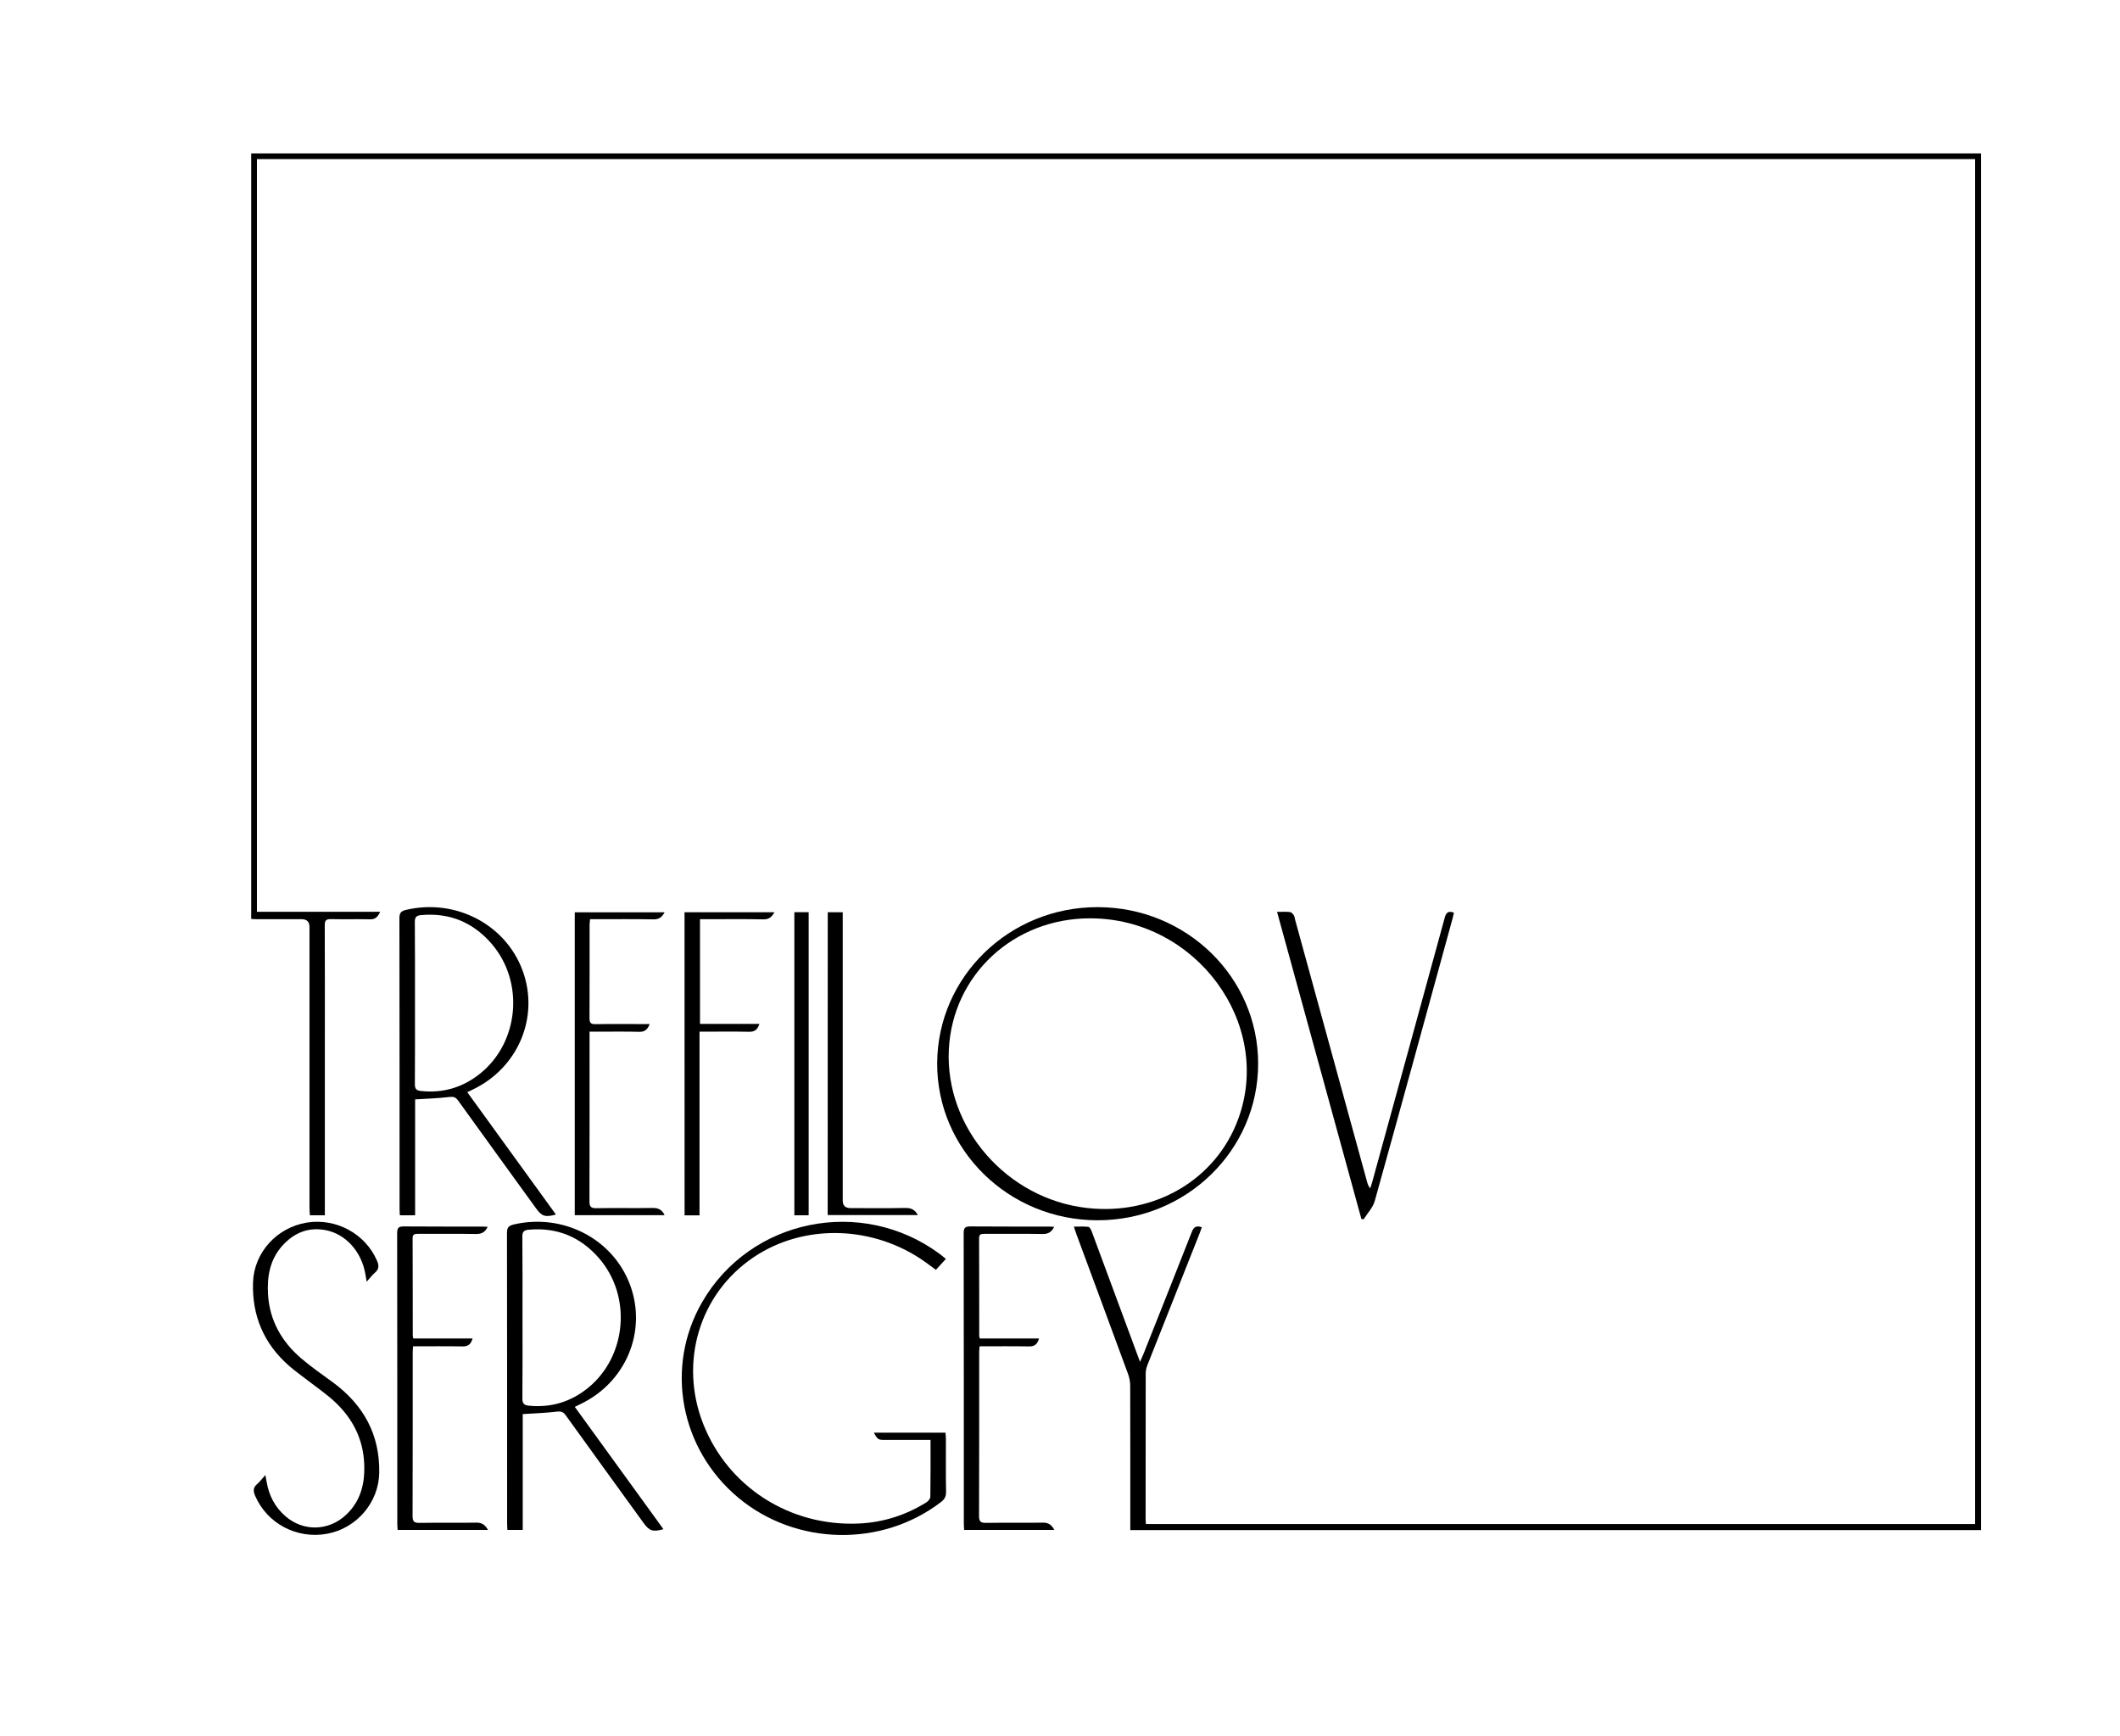 <?xml version="1.0" encoding="UTF-8"?> <svg xmlns="http://www.w3.org/2000/svg" viewBox="1820.45 2353.015 359.1 293.97" width="359.1" height="293.97"><path fill="rgb(0, 0, 0)" stroke="none" fill-opacity="1" stroke-width="1" stroke-opacity="1" color="rgb(51, 51, 51)" font-size-adjust="none" id="tSvg2f7114a520" title="Path 1" d="M 2156 2612.167 C 2107.969 2612.167 2059.938 2612.167 2011.907 2612.167 C 2011.907 2611.737 2011.907 2611.331 2011.907 2610.925 C 2011.907 2603.188 2011.915 2595.451 2011.891 2587.714 C 2011.891 2587.062 2011.76 2586.377 2011.54 2585.764 C 2008.635 2577.852 2005.706 2569.948 2002.777 2562.044 C 2002.646 2561.686 2002.532 2561.328 2002.344 2560.778 C 2003.25 2560.778 2004.05 2560.707 2004.817 2560.818 C 2005.061 2560.85 2005.29 2561.367 2005.412 2561.694 C 2007.419 2567.083 2009.41 2572.471 2011.401 2577.86 C 2012.086 2579.707 2012.772 2581.561 2013.555 2583.679 C 2013.808 2583.098 2013.963 2582.771 2014.102 2582.429 C 2016.852 2575.512 2019.609 2568.603 2022.326 2561.67 C 2022.645 2560.85 2023.061 2560.54 2024.024 2560.874 C 2023.893 2561.224 2023.779 2561.574 2023.648 2561.917 C 2020.711 2569.311 2017.774 2576.698 2014.852 2584.101 C 2014.665 2584.562 2014.526 2585.08 2014.518 2585.573 C 2014.502 2593.82 2014.502 2602.066 2014.502 2610.312 C 2014.502 2610.567 2014.534 2610.814 2014.551 2611.148 C 2061.366 2611.148 2108.181 2611.148 2154.996 2611.148 C 2154.996 2534.086 2154.996 2457.025 2154.996 2379.963 C 2057.988 2379.963 1960.979 2379.963 1863.971 2379.963 C 1863.971 2422.458 1863.971 2464.953 1863.971 2507.448 C 1870.931 2507.448 1877.891 2507.448 1884.851 2507.448 C 1884.459 2508.267 1884.067 2508.737 1883.162 2508.721 C 1880.942 2508.673 1878.723 2508.745 1876.504 2508.689 C 1875.68 2508.673 1875.459 2508.928 1875.459 2509.716 C 1875.492 2516.371 1875.476 2523.025 1875.476 2529.679 C 1875.476 2538.976 1875.476 2548.273 1875.476 2557.571 C 1875.476 2557.998 1875.476 2558.425 1875.476 2558.852 C 1874.63 2558.852 1873.784 2558.852 1872.938 2558.852 C 1872.914 2558.438 1872.873 2558.016 1872.873 2557.586 C 1872.873 2541.73 1872.873 2525.875 1872.873 2510.019 C 1872.873 2509.148 1872.44 2508.711 1871.575 2508.705 C 1869.03 2508.705 1866.484 2508.705 1863.938 2508.705 C 1863.653 2508.705 1863.359 2508.681 1863 2508.657 C 1863 2465.438 1863 2422.219 1863 2379 C 1960.667 2379 2058.333 2379 2156 2379C 2156 2456.722 2156 2534.445 2156 2612.167Z" style=""></path><path fill="rgb(0, 0, 0)" stroke="none" fill-opacity="1" stroke-width="1" stroke-opacity="1" color="rgb(51, 51, 51)" font-size-adjust="none" id="tSvg1500891cd6e" title="Path 2" d="M 2006.416 2506.66 C 2021.437 2506.691 2033.57 2518.544 2033.562 2533.166 C 2033.562 2547.852 2021.388 2559.712 2006.342 2559.696 C 1991.305 2559.68 1979.131 2547.756 1979.196 2533.094C 1979.262 2518.432 1991.427 2506.62 2006.416 2506.66Z M 2005.143 2508.554 C 1992.153 2508.53 1981.799 2518.13 1981.171 2530.778 C 1980.51 2544.039 1990.987 2556.066 2004.547 2557.61 C 2016.027 2558.924 2026.431 2552.811 2030.192 2542.534C 2036.124 2526.344 2023.028 2508.578 2005.143 2508.554Z" style=""></path><path fill="rgb(0, 0, 0)" stroke="none" fill-opacity="1" stroke-width="1" stroke-opacity="1" color="rgb(51, 51, 51)" font-size-adjust="none" id="tSvg368b5fae2d" title="Path 3" d="M 1899.603 2538.005 C 1904.629 2544.938 1909.606 2551.816 1914.616 2558.725 C 1912.796 2559.218 1912.225 2559.027 1911.254 2557.682 C 1906.848 2551.601 1902.442 2545.519 1898.052 2539.422 C 1897.636 2538.841 1897.269 2538.73 1896.535 2538.817 C 1894.674 2539.04 1892.79 2539.096 1890.766 2539.223 C 1890.766 2545.766 1890.766 2552.309 1890.766 2558.852 C 1889.904 2558.852 1889.042 2558.852 1888.18 2558.852 C 1888.163 2558.47 1888.131 2558.128 1888.131 2557.785 C 1888.131 2541.364 1888.131 2524.935 1888.106 2508.514 C 1888.106 2507.647 1888.384 2507.32 1889.24 2507.121 C 1897.587 2505.163 1906.065 2509.557 1908.961 2517.373 C 1911.866 2525.222 1908.251 2533.866 1900.533 2537.552C 1900.247 2537.687 1899.962 2537.838 1899.603 2538.005Z M 1890.742 2522.826 C 1890.742 2527.443 1890.758 2532.051 1890.725 2536.668 C 1890.725 2537.44 1890.978 2537.711 1891.745 2537.798 C 1895.523 2538.204 1898.86 2537.185 1901.765 2534.861 C 1908.382 2529.56 1909.304 2519.347 1903.731 2512.876 C 1900.631 2509.278 1896.665 2507.567 1891.794 2508.005 C 1890.978 2508.076 1890.709 2508.355 1890.717 2509.175C 1890.758 2513.728 1890.742 2518.273 1890.742 2522.826Z" style=""></path><path fill="rgb(0, 0, 0)" stroke="none" fill-opacity="1" stroke-width="1" stroke-opacity="1" color="rgb(51, 51, 51)" font-size-adjust="none" id="tSvg152afc3243e" title="Path 4" d="M 1917.814 2591.304 C 1922.84 2598.237 1927.817 2605.107 1932.827 2612.016 C 1931.048 2612.517 1930.437 2612.318 1929.474 2610.981 C 1925.068 2604.9 1920.662 2598.818 1916.272 2592.721 C 1915.856 2592.148 1915.489 2592.021 1914.763 2592.108 C 1912.902 2592.339 1911.017 2592.387 1908.994 2592.522 C 1908.994 2599.062 1908.994 2605.603 1908.994 2612.143 C 1908.129 2612.143 1907.264 2612.143 1906.399 2612.143 C 1906.383 2611.769 1906.35 2611.427 1906.35 2611.084 C 1906.35 2594.663 1906.35 2578.234 1906.326 2561.813 C 1906.326 2560.953 1906.595 2560.619 1907.46 2560.412 C 1915.807 2558.454 1924.293 2562.84 1927.181 2570.656 C 1930.086 2578.505 1926.479 2587.157 1918.761 2590.835C 1918.475 2590.97 1918.189 2591.121 1917.814 2591.304Z M 1908.953 2576.125 C 1908.953 2580.71 1908.978 2585.287 1908.937 2589.871 C 1908.937 2590.723 1909.198 2591.026 1910.063 2591.105 C 1913.8 2591.463 1917.104 2590.453 1919.984 2588.144 C 1926.626 2582.819 1927.524 2572.543 1921.886 2566.088 C 1918.785 2562.537 1914.836 2560.858 1910.006 2561.296 C 1909.19 2561.367 1908.92 2561.646 1908.929 2562.474C 1908.969 2567.027 1908.953 2571.572 1908.953 2576.125Z" style=""></path><path fill="rgb(0, 0, 0)" stroke="none" fill-opacity="1" stroke-width="1" stroke-opacity="1" color="rgb(51, 51, 51)" font-size-adjust="none" id="tSvg66388273f4" title="Path 5" d="M 1980.665 2566.239 C 1980.045 2566.923 1979.539 2567.488 1978.984 2568.093 C 1978.364 2567.632 1977.801 2567.21 1977.23 2566.804 C 1968.459 2560.524 1956.628 2560.189 1948.061 2565.984 C 1938.93 2572.153 1935.446 2583.719 1939.567 2594.194 C 1943.761 2604.844 1954.205 2611.57 1965.88 2611.061 C 1970.034 2610.877 1973.885 2609.652 1977.393 2607.455 C 1977.695 2607.264 1978.03 2606.842 1978.038 2606.515 C 1978.087 2603.363 1978.07 2600.219 1978.07 2596.9 C 1977.578 2596.9 1977.086 2596.9 1976.594 2596.9 C 1974.505 2596.9 1972.416 2596.9 1970.327 2596.9 C 1969.209 2596.9 1969.103 2596.828 1968.467 2595.666 C 1972.514 2595.666 1976.561 2595.666 1980.608 2595.666 C 1980.632 2595.993 1980.665 2596.327 1980.673 2596.653 C 1980.673 2599.678 1980.649 2602.703 1980.698 2605.727 C 1980.706 2606.476 1980.453 2606.945 1979.857 2607.407 C 1969.813 2615.128 1955.265 2614.826 1945.507 2606.683 C 1935.642 2598.444 1933.056 2584.586 1939.346 2573.625 C 1947.481 2559.449 1966.378 2555.589 1979.629 2565.403C 1979.963 2565.65 1980.273 2565.92 1980.665 2566.239Z" style=""></path><path fill="rgb(0, 0, 0)" stroke="none" fill-opacity="1" stroke-width="1" stroke-opacity="1" color="rgb(51, 51, 51)" font-size-adjust="none" id="tSvgacf4d71b55" title="Path 6" d="M 1882.558 2570.099 C 1882.452 2569.486 1882.395 2569.12 1882.329 2568.754 C 1881.66 2564.965 1878.976 2562.004 1875.598 2561.367 C 1872.661 2560.81 1870.27 2561.829 1868.328 2563.946 C 1866.166 2566.318 1865.668 2569.216 1865.848 2572.248 C 1866.117 2576.65 1868.14 2580.24 1871.494 2583.106 C 1873.183 2584.554 1875.027 2585.82 1876.83 2587.141 C 1882.06 2590.986 1884.802 2596.032 1884.687 2602.472 C 1884.598 2607.495 1880.877 2611.856 1875.884 2612.788 C 1870.76 2613.743 1865.725 2611.084 1863.685 2606.404 C 1863.343 2605.608 1863.269 2604.995 1864.004 2604.374 C 1864.461 2603.984 1864.828 2603.483 1865.399 2602.846 C 1865.497 2603.363 1865.554 2603.674 1865.611 2603.992 C 1866.003 2606.301 1867.014 2608.29 1868.834 2609.851 C 1871.861 2612.446 1876.104 2612.342 1879.041 2609.612 C 1881.636 2607.192 1882.305 2604.112 1882.134 2600.784 C 1881.93 2596.709 1880.183 2593.278 1877.205 2590.484 C 1875.851 2589.211 1874.284 2588.144 1872.808 2586.998 C 1871.69 2586.122 1870.515 2585.311 1869.446 2584.379 C 1865.113 2580.598 1863.114 2575.814 1863.31 2570.179 C 1863.49 2565.156 1867.341 2560.93 1872.391 2560.094 C 1877.369 2559.274 1882.329 2561.972 1884.304 2566.533 C 1884.655 2567.337 1884.687 2567.95 1883.969 2568.563C 1883.512 2568.953 1883.145 2569.455 1882.558 2570.099Z" style=""></path><path fill="rgb(0, 0, 0)" stroke="none" fill-opacity="1" stroke-width="1" stroke-opacity="1" color="rgb(51, 51, 51)" font-size-adjust="none" id="tSvg18fc08d4f0" title="Path 7" d="M 2036.768 2507.463 C 2037.641 2507.463 2038.286 2507.416 2038.931 2507.487 C 2039.175 2507.511 2039.445 2507.782 2039.591 2508.013 C 2039.746 2508.244 2039.763 2508.554 2039.836 2508.833 C 2043.891 2523.622 2047.955 2538.403 2052.018 2553.193 C 2052.116 2553.551 2052.23 2553.909 2052.548 2554.291 C 2052.654 2553.957 2052.769 2553.622 2052.867 2553.288 C 2056.971 2538.348 2061.083 2523.407 2065.163 2508.466 C 2065.391 2507.623 2065.726 2507.233 2066.721 2507.591 C 2066.648 2507.917 2066.591 2508.252 2066.501 2508.57 C 2062.119 2524.521 2057.762 2540.489 2053.315 2556.424 C 2053.005 2557.547 2052.067 2558.51 2051.422 2559.545 C 2051.297 2559.515 2051.172 2559.486 2051.047 2559.457C 2046.307 2542.184 2041.558 2524.903 2036.768 2507.463Z" style=""></path><path fill="rgb(0, 0, 0)" stroke="none" fill-opacity="1" stroke-width="1" stroke-opacity="1" color="rgb(51, 51, 51)" font-size-adjust="none" id="tSvg2f84cc4f21" title="Path 8" d="M 1920.311 2527.745 C 1920.311 2528.239 1920.311 2528.549 1920.311 2528.867 C 1920.311 2538.069 1920.327 2547.263 1920.295 2556.464 C 1920.295 2557.364 1920.507 2557.666 1921.469 2557.65 C 1924.635 2557.594 1927.801 2557.666 1930.967 2557.61 C 1931.946 2557.594 1932.591 2557.889 1933.023 2558.828 C 1927.951 2558.828 1922.878 2558.828 1917.806 2558.828 C 1917.806 2541.73 1917.806 2524.633 1917.806 2507.535 C 1922.878 2507.535 1927.951 2507.535 1933.023 2507.535 C 1932.582 2508.355 1932.085 2508.745 1931.155 2508.729 C 1927.956 2508.673 1924.758 2508.705 1921.559 2508.705 C 1921.208 2508.705 1920.849 2508.705 1920.401 2508.705 C 1920.368 2509.079 1920.319 2509.39 1920.319 2509.692 C 1920.319 2514.946 1920.327 2520.199 1920.303 2525.445 C 1920.303 2526.209 1920.482 2526.495 1921.323 2526.479 C 1924.031 2526.432 1926.74 2526.464 1929.449 2526.464 C 1929.759 2526.464 1930.078 2526.464 1930.494 2526.464 C 1930.135 2527.363 1929.702 2527.801 1928.731 2527.777 C 1926.316 2527.713 1923.901 2527.753 1921.486 2527.753C 1921.135 2527.753 1920.784 2527.753 1920.311 2527.745Z" style=""></path><path fill="rgb(0, 0, 0)" stroke="none" fill-opacity="1" stroke-width="1" stroke-opacity="1" color="rgb(51, 51, 51)" font-size-adjust="none" id="tSvg140afadf944" title="Path 9" d="M 1903.054 2560.802 C 1902.605 2561.757 1901.985 2562.036 1901.055 2562.02 C 1897.791 2561.964 1894.528 2562.004 1891.264 2561.996 C 1890.717 2561.996 1890.342 2562.02 1890.342 2562.736 C 1890.366 2568.245 1890.358 2573.753 1890.366 2579.253 C 1890.366 2579.372 1890.415 2579.5 1890.456 2579.715 C 1893.804 2579.715 1897.152 2579.715 1900.5 2579.715 C 1900.223 2580.638 1899.807 2581.076 1898.836 2581.06 C 1896.07 2581.012 1893.295 2581.044 1890.415 2581.044 C 1890.391 2581.442 1890.358 2581.776 1890.358 2582.111 C 1890.358 2591.344 1890.366 2600.569 1890.334 2609.803 C 1890.334 2610.742 1890.627 2610.965 1891.549 2610.949 C 1894.748 2610.893 1897.946 2610.965 1901.145 2610.909 C 1902.116 2610.893 1902.63 2611.315 1903.111 2612.143 C 1898.009 2612.143 1892.907 2612.143 1887.804 2612.143 C 1887.788 2611.801 1887.747 2611.466 1887.747 2611.124 C 1887.747 2594.703 1887.747 2578.274 1887.723 2561.853 C 1887.723 2560.969 1887.976 2560.731 1888.873 2560.739 C 1893.279 2560.778 1897.685 2560.754 1902.083 2560.762C 1902.369 2560.762 1902.662 2560.786 1903.054 2560.802Z" style=""></path><path fill="rgb(0, 0, 0)" stroke="none" fill-opacity="1" stroke-width="1" stroke-opacity="1" color="rgb(51, 51, 51)" font-size-adjust="none" id="tSvg132e36adf46" title="Path 10" d="M 1999.007 2560.802 C 1998.558 2561.757 1997.938 2562.036 1997.008 2562.02 C 1993.744 2561.964 1990.481 2562.004 1987.217 2561.996 C 1986.67 2561.996 1986.295 2562.02 1986.295 2562.736 C 1986.319 2568.245 1986.311 2573.753 1986.319 2579.253 C 1986.319 2579.372 1986.368 2579.5 1986.409 2579.715 C 1989.757 2579.715 1993.105 2579.715 1996.453 2579.715 C 1996.176 2580.638 1995.76 2581.076 1994.789 2581.06 C 1992.023 2581.012 1989.249 2581.044 1986.368 2581.044 C 1986.344 2581.442 1986.311 2581.776 1986.311 2582.111 C 1986.311 2591.344 1986.319 2600.569 1986.287 2609.803 C 1986.287 2610.742 1986.581 2610.965 1987.503 2610.949 C 1990.701 2610.893 1993.899 2610.965 1997.098 2610.909 C 1998.069 2610.893 1998.591 2611.307 1999.048 2612.143 C 1993.954 2612.143 1988.86 2612.143 1983.766 2612.143 C 1983.749 2611.801 1983.709 2611.466 1983.709 2611.124 C 1983.709 2594.703 1983.709 2578.274 1983.684 2561.853 C 1983.684 2560.969 1983.937 2560.731 1984.834 2560.739 C 1989.24 2560.778 1993.647 2560.754 1998.044 2560.762C 1998.33 2560.762 1998.624 2560.786 1999.007 2560.802Z" style=""></path><path fill="rgb(0, 0, 0)" stroke="none" fill-opacity="1" stroke-width="1" stroke-opacity="1" color="rgb(51, 51, 51)" font-size-adjust="none" id="tSvg13e893b63d5" title="Path 11" d="M 1936.401 2507.527 C 1941.479 2507.527 1946.557 2507.527 1951.634 2507.527 C 1951.177 2508.323 1950.712 2508.745 1949.766 2508.729 C 1946.567 2508.665 1943.377 2508.705 1940.179 2508.705 C 1939.793 2508.705 1939.406 2508.705 1939.02 2508.705 C 1939.02 2514.617 1939.02 2520.528 1939.02 2526.44 C 1942.374 2526.44 1945.727 2526.44 1949.08 2526.44 C 1948.77 2527.363 1948.33 2527.785 1947.367 2527.769 C 1944.601 2527.713 1941.835 2527.753 1938.939 2527.753 C 1938.939 2538.122 1938.939 2548.491 1938.939 2558.86 C 1938.095 2558.86 1937.252 2558.86 1936.409 2558.86C 1936.409 2541.752 1936.409 2524.643 1936.401 2507.527Z" style=""></path><path fill="rgb(0, 0, 0)" stroke="none" fill-opacity="1" stroke-width="1" stroke-opacity="1" color="rgb(51, 51, 51)" font-size-adjust="none" id="tSvg11fe6fcf8f3" title="Path 12" d="M 1960.659 2507.527 C 1961.504 2507.527 1962.35 2507.527 1963.196 2507.527 C 1963.196 2507.986 1963.196 2508.445 1963.196 2508.904 C 1963.196 2524.72 1963.196 2540.537 1963.196 2556.353 C 1963.196 2557.207 1963.637 2557.634 1964.518 2557.634 C 1967.618 2557.634 1970.719 2557.674 1973.811 2557.61 C 1974.79 2557.594 1975.427 2557.897 1975.916 2558.812 C 1970.828 2558.812 1965.739 2558.812 1960.65 2558.812C 1960.65 2541.717 1960.65 2524.622 1960.659 2507.527Z" style=""></path><path fill="rgb(0, 0, 0)" stroke="none" fill-opacity="1" stroke-width="1" stroke-opacity="1" color="rgb(51, 51, 51)" font-size-adjust="none" id="tSvg8c1955b8e4" title="Path 13" d="M 1955.004 2507.519 C 1955.812 2507.519 1956.62 2507.519 1957.427 2507.519 C 1957.427 2524.63 1957.427 2541.741 1957.427 2558.852 C 1956.62 2558.852 1955.812 2558.852 1955.004 2558.852C 1955.004 2541.741 1955.004 2524.63 1955.004 2507.519Z" style=""></path><defs> </defs></svg> 